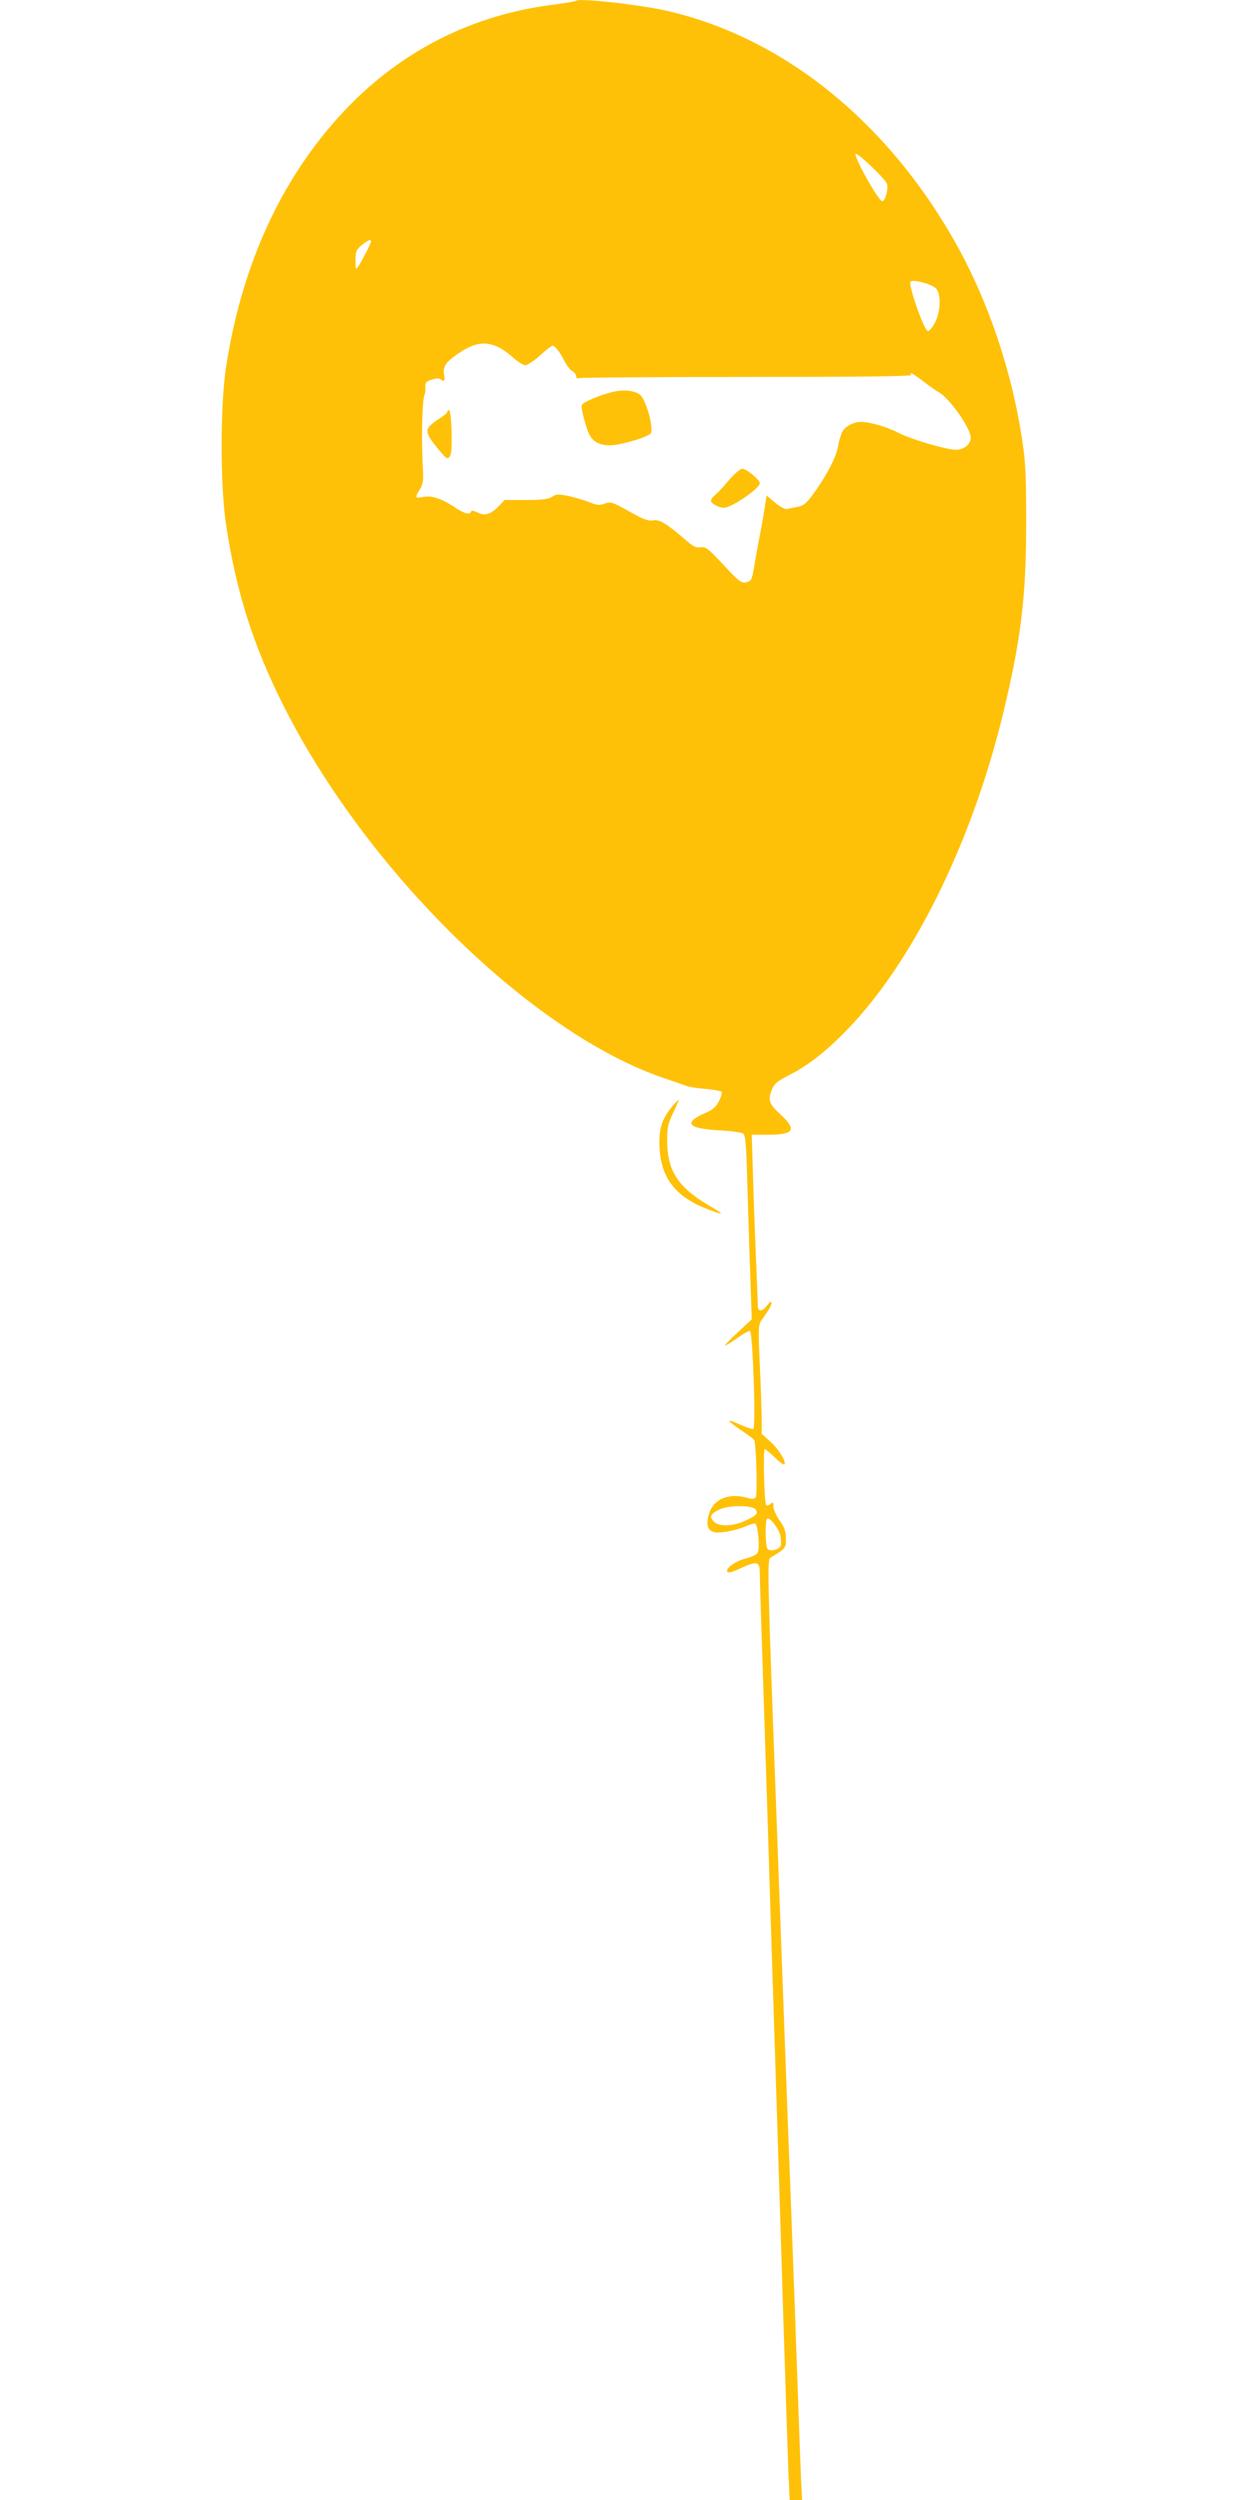 <?xml version="1.0" standalone="no"?>
<!DOCTYPE svg PUBLIC "-//W3C//DTD SVG 20010904//EN"
 "http://www.w3.org/TR/2001/REC-SVG-20010904/DTD/svg10.dtd">
<svg version="1.0" xmlns="http://www.w3.org/2000/svg"
 width="640pt" height="1280pt" viewBox="0 0 640 1280"
 preserveAspectRatio="xMidYMid meet">
<g transform="translate(0,1280) scale(0.1,-0.1)"
fill="#ffc107" stroke="none">
<path d="M2949 12796 c-3 -3 -59 -13 -125 -21 -444 -58 -826 -266 -1122 -610
-285 -331 -467 -747 -544 -1240 -31 -199 -31 -615 0 -816 53 -344 138 -612
292 -919 427 -852 1277 -1683 1952 -1911 51 -17 102 -35 113 -39 11 -5 55 -12
97 -15 43 -4 80 -11 83 -16 3 -4 -3 -26 -14 -47 -15 -30 -32 -44 -69 -60 -115
-50 -93 -80 66 -89 62 -3 119 -11 127 -17 12 -9 16 -57 21 -246 4 -129 10
-341 15 -470 l8 -235 -72 -67 c-40 -37 -69 -67 -65 -68 4 0 33 18 64 40 31 22
60 38 64 35 14 -9 31 -488 17 -501 -3 -3 -31 6 -63 20 -31 15 -59 24 -61 22
-3 -2 24 -23 59 -47 35 -23 66 -47 69 -51 11 -17 18 -282 8 -295 -7 -8 -20 -9
-42 -2 -94 27 -172 -5 -196 -79 -18 -57 -9 -89 27 -97 31 -6 104 7 159 30 20
8 41 15 48 15 15 0 27 -126 14 -150 -4 -9 -31 -22 -59 -29 -56 -14 -107 -51
-96 -69 4 -7 28 -1 71 20 80 37 95 33 95 -24 0 -24 5 -173 10 -333 5 -159 14
-436 20 -615 6 -179 15 -466 20 -637 6 -172 14 -454 20 -625 13 -398 27 -856
40 -1260 5 -175 14 -461 20 -635 5 -175 13 -391 16 -481 l7 -162 32 0 32 0 -3
53 c-2 28 -8 189 -14 357 -6 168 -15 420 -20 560 -5 140 -14 383 -20 540 -6
157 -15 393 -20 525 -5 132 -30 811 -56 1510 -45 1207 -46 1270 -29 1280 76
45 80 49 79 98 0 36 -8 58 -32 92 -18 25 -32 57 -32 72 0 22 -2 24 -15 13 -9
-7 -18 -10 -22 -6 -10 10 -17 286 -7 286 4 0 27 -19 51 -42 23 -23 45 -39 49
-36 12 12 -28 77 -72 117 l-44 40 0 83 c-1 46 -5 171 -10 278 -8 175 -7 197 8
219 41 57 52 77 52 91 -1 9 -8 5 -21 -12 -27 -36 -49 -36 -49 0 0 15 -5 128
-10 252 -5 124 -12 314 -15 423 l-6 197 81 0 c136 0 152 25 65 105 -59 55 -65
73 -41 130 11 26 29 41 78 66 99 50 185 115 288 219 344 345 652 962 815 1633
92 380 119 599 119 977 0 256 -3 314 -22 439 -53 340 -166 678 -321 964 -350
640 -888 1081 -1494 1221 -138 32 -453 67 -468 52z m1593 -939 c6 -31 -10 -87
-25 -87 -18 0 -137 210 -137 241 0 19 157 -130 162 -154z m-2642 -293 c0 -9
-48 -102 -65 -127 -14 -20 -15 -19 -15 30 0 45 4 54 31 77 29 25 49 33 49 20z
m2891 -240 c28 -25 26 -116 -3 -174 -13 -25 -29 -45 -37 -45 -19 0 -103 239
-89 253 13 13 104 -11 129 -34z m-2244 -299 c20 -8 55 -33 79 -55 24 -22 53
-40 64 -40 11 0 45 23 75 50 30 28 59 50 64 50 12 0 37 -31 60 -77 12 -23 30
-47 41 -53 11 -6 20 -18 20 -26 0 -11 6 -14 16 -10 9 3 396 6 860 6 561 0 843
3 839 10 -12 19 6 10 62 -32 30 -24 66 -49 79 -56 55 -30 164 -184 164 -233 0
-33 -33 -61 -75 -62 -48 0 -232 54 -295 87 -54 29 -147 56 -190 56 -40 0 -83
-22 -98 -52 -7 -12 -17 -47 -22 -77 -11 -57 -61 -152 -129 -244 -34 -46 -48
-57 -78 -62 -21 -4 -45 -9 -54 -11 -9 -3 -36 12 -60 32 l-44 37 -7 -44 c-6
-44 -20 -121 -38 -214 -5 -27 -14 -76 -19 -108 -12 -69 -14 -73 -45 -79 -20
-4 -39 11 -111 89 -78 84 -91 94 -117 91 -22 -4 -38 3 -71 32 -102 88 -140
112 -172 106 -25 -5 -50 4 -124 46 -87 48 -95 51 -126 39 -27 -9 -39 -8 -76 7
-24 10 -72 24 -106 32 -55 11 -65 11 -87 -4 -20 -12 -50 -16 -134 -16 l-108 0
-33 -34 c-39 -40 -71 -49 -108 -29 -18 9 -29 11 -31 4 -6 -19 -34 -12 -89 25
-65 43 -114 58 -159 49 -40 -7 -41 -3 -14 40 16 27 19 44 15 111 -8 149 -4
344 9 374 4 9 5 27 4 40 -2 20 3 27 32 36 21 7 39 8 45 3 17 -17 25 -9 19 19
-9 45 8 69 80 117 77 50 126 58 193 30z m1323 -5955 c12 -20 4 -29 -54 -56
-60 -28 -131 -32 -158 -7 -28 25 -22 42 25 64 50 24 172 23 187 -1z m126 -134
c3 -20 4 -42 1 -51 -9 -21 -57 -31 -68 -14 -11 17 -12 143 -2 153 13 12 61
-51 69 -88z"/>
<path d="M3140 10794 c-61 -14 -152 -51 -161 -67 -7 -10 21 -120 40 -155 19
-35 53 -52 103 -52 55 0 204 44 211 63 13 34 -26 171 -56 196 -27 21 -82 28
-137 15z"/>
<path d="M2290 10691 c0 -5 -17 -19 -37 -32 -21 -12 -45 -31 -55 -43 -20 -24
-11 -47 47 -117 45 -54 49 -55 62 -27 11 27 5 228 -8 228 -5 0 -9 -4 -9 -9z"/>
<path d="M3733 10343 c-26 -32 -58 -66 -70 -76 -13 -10 -23 -24 -23 -31 0 -14
41 -36 66 -36 39 0 184 99 184 126 0 18 -68 74 -90 74 -10 0 -39 -25 -67 -57z"/>
<path d="M3445 7139 c-52 -63 -69 -108 -69 -189 1 -169 72 -270 234 -336 99
-39 106 -36 25 11 -161 93 -218 179 -219 330 -1 70 3 89 31 148 18 37 30 67
28 67 -2 0 -15 -14 -30 -31z"/>
</g>
</svg>
